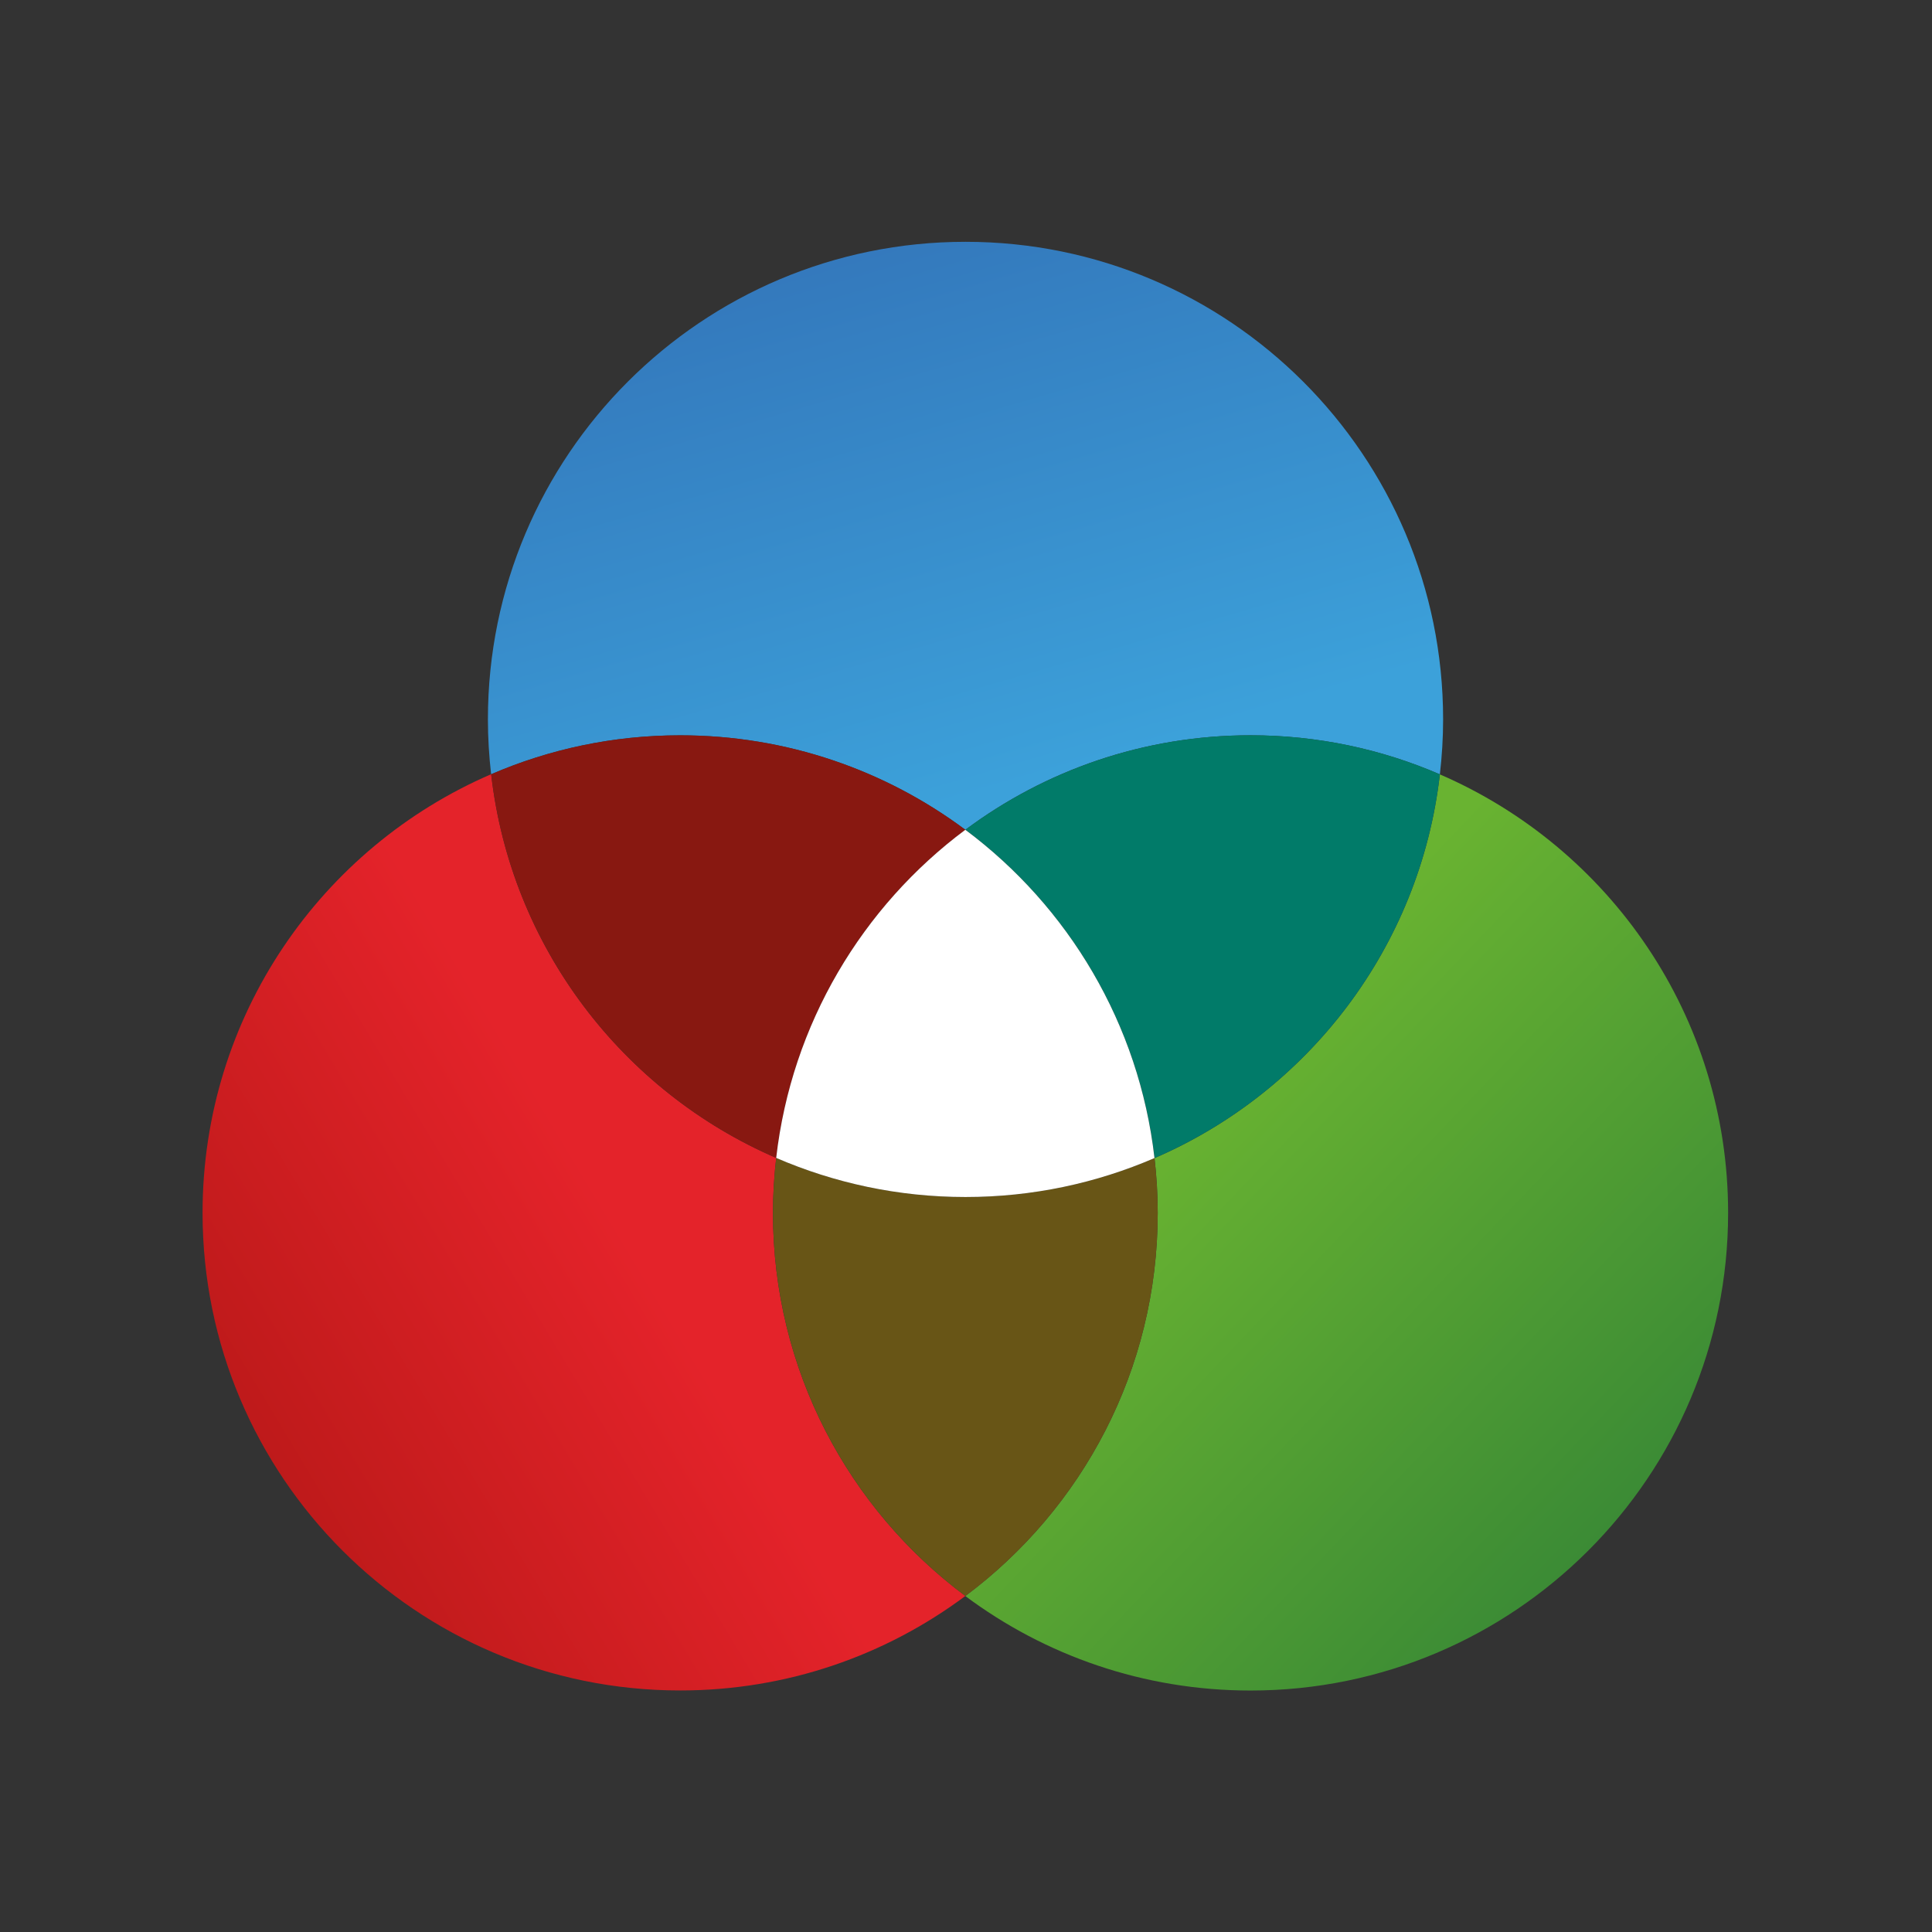 <?xml version="1.0" encoding="utf-8"?>
<!-- Generator: Adobe Illustrator 26.5.0, SVG Export Plug-In . SVG Version: 6.00 Build 0)  -->
<svg version="1.1" id="Calque_1" xmlns="http://www.w3.org/2000/svg" xmlns:xlink="http://www.w3.org/1999/xlink" x="0px" y="0px"
	 viewBox="0 0 512 512" style="enable-background:new 0 0 512 512;" xml:space="preserve">
<rect x="0" y="0" width="512" height="512" fill="#333333" stroke="none"/>
<style type="text/css">
	.st0{fill:url(#SVGID_1_);}
	.st1{fill:url(#SVGID_00000085952059767236908200000009890233217019307960_);}
	.st2{fill:#881811;}
	.st3{fill:url(#SVGID_00000150788973256614587650000002028273286648369057_);}
	.st4{fill:#017B69;}
	.st5{fill:#685516;}
	.st6{fill:#FFFFFF;}
</style>
<linearGradient id="SVGID_1_" gradientUnits="userSpaceOnUse" x1="276.769" y1="259.192" x2="204.119" y2="9.461">
	<stop  offset="0.197" style="stop-color:#3CA1DA"/>
	<stop  offset="1" style="stop-color:#3068B0"/>
</linearGradient>
<path class="st0" d="M255.83,219.9c21.09-15.73,47.25-25.04,75.58-25.04c17.83,0,34.79,3.7,50.17,10.36
	c0.55-4.78,0.86-9.64,0.86-14.57c0-69.9-56.67-126.57-126.57-126.57c-69.9,0-126.57,56.67-126.57,126.57
	c0,4.92,0.31,9.76,0.85,14.53c15.36-6.63,32.29-10.32,50.08-10.32C208.58,194.86,234.74,204.18,255.83,219.9z"/>
<linearGradient id="SVGID_00000128473380455131473700000008490387792478462880_" gradientUnits="userSpaceOnUse" x1="210.242" y1="303.443" x2="51.322" y2="398.795">
	<stop  offset="0.274" style="stop-color:#E4232A"/>
	<stop  offset="1" style="stop-color:#B61817"/>
</linearGradient>
<path style="fill:url(#SVGID_00000128473380455131473700000008490387792478462880_);" d="M204.84,321.43
	c0-4.93,0.31-9.78,0.86-14.57c-40.7-17.59-70.31-55.93-75.54-101.69c-44.99,19.41-76.48,64.14-76.48,116.25
	c0,69.9,56.67,126.57,126.57,126.57c28.33,0,54.49-9.31,75.58-25.04C224.88,399.89,204.84,363,204.84,321.43z"/>
<path class="st2" d="M205.7,306.87c4.08-35.55,22.85-66.62,50.13-86.96c-21.09-15.73-47.25-25.04-75.58-25.04
	c-17.79,0-34.72,3.69-50.08,10.32C135.39,250.94,165.01,289.27,205.7,306.87z"/>
<linearGradient id="SVGID_00000115498718833403117530000011770881276412006290_" gradientUnits="userSpaceOnUse" x1="239.554" y1="233.163" x2="426.127" y2="411.158">
	<stop  offset="0.369" style="stop-color:#69B331"/>
	<stop  offset="1" style="stop-color:#3A8A35"/>
</linearGradient>
<path style="fill:url(#SVGID_00000115498718833403117530000011770881276412006290_);" d="M381.58,205.22
	c-5.25,45.77-34.89,84.11-75.62,101.69c0.55,4.77,0.85,9.61,0.85,14.53c0,41.57-20.04,78.45-50.99,101.53
	c21.09,15.73,47.25,25.04,75.58,25.04c69.9,0,126.57-56.67,126.57-126.57C457.98,269.36,426.52,224.65,381.58,205.22z"/>
<path class="st4" d="M255.83,219.9c27.29,20.35,46.07,51.44,50.13,87c40.73-17.57,70.37-55.91,75.62-101.69
	c-15.39-6.65-32.34-10.36-50.17-10.36C303.08,194.86,276.92,204.18,255.83,219.9z"/>
<path class="st5" d="M306.81,321.43c0-4.92-0.31-9.76-0.85-14.53c-15.36,6.63-32.29,10.32-50.08,10.32
	c-17.83,0-34.79-3.7-50.17-10.36c-0.55,4.78-0.86,9.64-0.86,14.57c0,41.57,20.04,78.45,50.99,101.53
	C286.77,399.89,306.81,363,306.81,321.43z"/>
<path class="st6" d="M205.7,306.86c4.08-35.55,22.85-66.62,50.12-86.96c27.28,20.34,46.06,51.43,50.13,87
	c-15.36,6.63-32.29,10.32-50.08,10.32C238.05,317.22,221.09,313.51,205.7,306.86z"/>
</svg>
